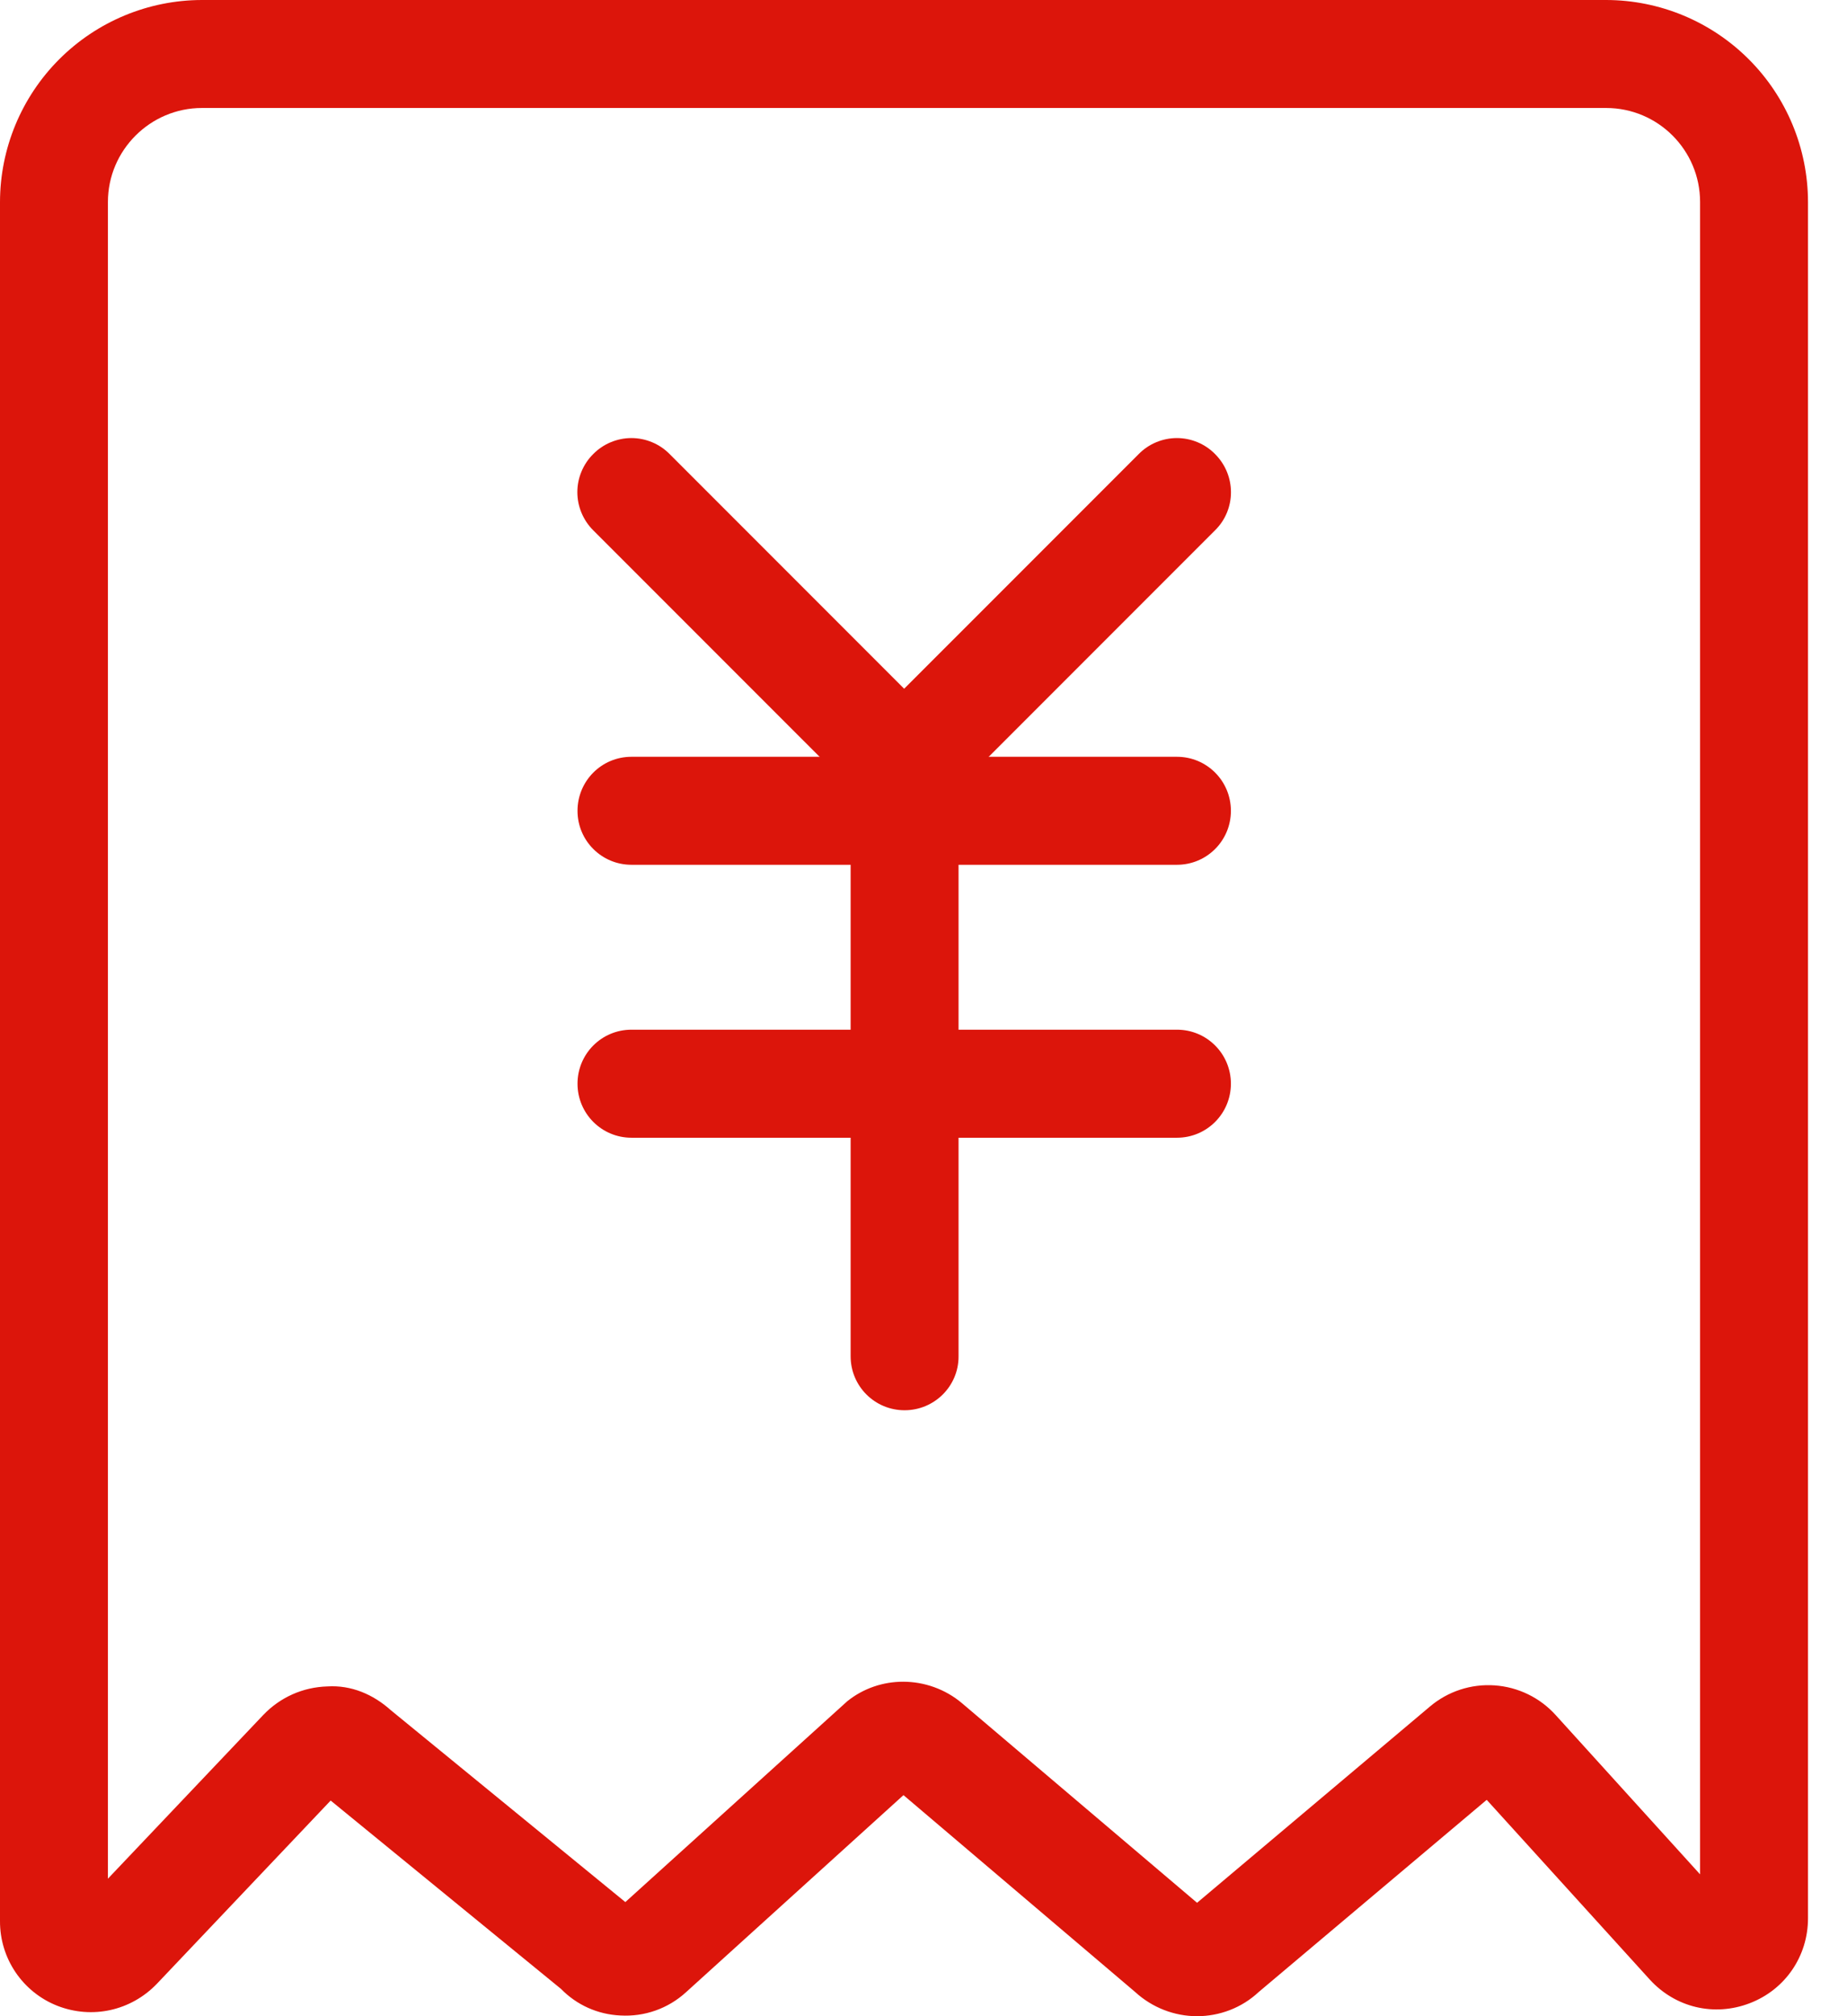 <?xml version="1.0" encoding="UTF-8"?>
<svg xmlns="http://www.w3.org/2000/svg" width="44" height="48" viewBox="0 0 44 48" fill="none">
  <path d="M28.517 48C27.986 48 27.454 47.803 27.034 47.417L21.523 42.737L16.346 47.426C15.917 47.82 15.351 48.017 14.777 47.983C14.237 47.957 13.74 47.734 13.363 47.349L7.877 42.866L3.737 47.229C3.12 47.871 2.194 48.077 1.363 47.751C0.96 47.592 0.614 47.314 0.371 46.955C0.127 46.595 -0.002 46.171 1.67479e-05 45.737V4.809C0.002 3.534 0.51 2.312 1.411 1.411C2.312 0.51 3.534 0.002 4.809 0H38.263C39.538 0.002 40.759 0.51 41.66 1.411C42.562 2.312 43.069 3.534 43.071 4.809V45.669C43.071 46.569 42.531 47.366 41.683 47.691C40.834 48.017 39.909 47.794 39.3 47.126L35.417 42.849L29.983 47.426C29.58 47.803 29.049 48 28.517 48ZM21.514 40.037C22.011 40.037 22.517 40.209 22.92 40.551L28.517 45.3L34.063 40.629C34.492 40.266 35.045 40.085 35.605 40.124C36.164 40.162 36.688 40.417 37.063 40.834L40.5 44.623V4.809C40.5 3.574 39.497 2.571 38.263 2.571H4.809C3.583 2.571 2.571 3.574 2.571 4.809V44.726L6.274 40.826C6.677 40.406 7.217 40.166 7.8 40.149C8.366 40.114 8.889 40.337 9.309 40.714L14.897 45.283L20.186 40.5C20.571 40.191 21.043 40.037 21.514 40.037Z" fill="#DC150B"></path>
  <path d="M28.038 20.588H15.043C14.332 20.588 13.758 20.014 13.758 19.303C13.758 18.591 14.332 18.017 15.043 18.017H28.038C28.749 18.017 29.323 18.591 29.323 19.303C29.323 20.014 28.749 20.588 28.038 20.588ZM28.038 27.086H15.043C14.332 27.086 13.758 26.511 13.758 25.8C13.758 25.088 14.332 24.514 15.043 24.514H28.038C28.749 24.514 29.323 25.088 29.323 25.8C29.323 26.511 28.749 27.086 28.038 27.086Z" fill="#DC150B"></path>
  <path d="M21.549 33.574C20.838 33.574 20.264 33 20.264 32.288V19.303C20.264 18.591 20.838 18.017 21.549 18.017C22.261 18.017 22.835 18.591 22.835 19.303V32.297C22.835 33 22.261 33.574 21.549 33.574Z" fill="#DC150B"></path>
  <path d="M21.539 20.031L14.133 12.626C14.013 12.507 13.918 12.365 13.853 12.21C13.787 12.053 13.754 11.886 13.754 11.717C13.754 11.548 13.787 11.381 13.853 11.225C13.918 11.069 14.013 10.927 14.133 10.809C14.252 10.688 14.394 10.593 14.55 10.528C14.706 10.463 14.873 10.429 15.042 10.429C15.211 10.429 15.378 10.463 15.534 10.528C15.69 10.593 15.832 10.688 15.951 10.809L21.539 16.397L27.128 10.809C27.247 10.688 27.388 10.593 27.544 10.528C27.7 10.463 27.867 10.429 28.036 10.429C28.205 10.429 28.373 10.463 28.529 10.528C28.685 10.593 28.826 10.688 28.945 10.809C29.451 11.314 29.451 12.129 28.945 12.626L21.539 20.031Z" fill="#DC150B"></path>
</svg>
